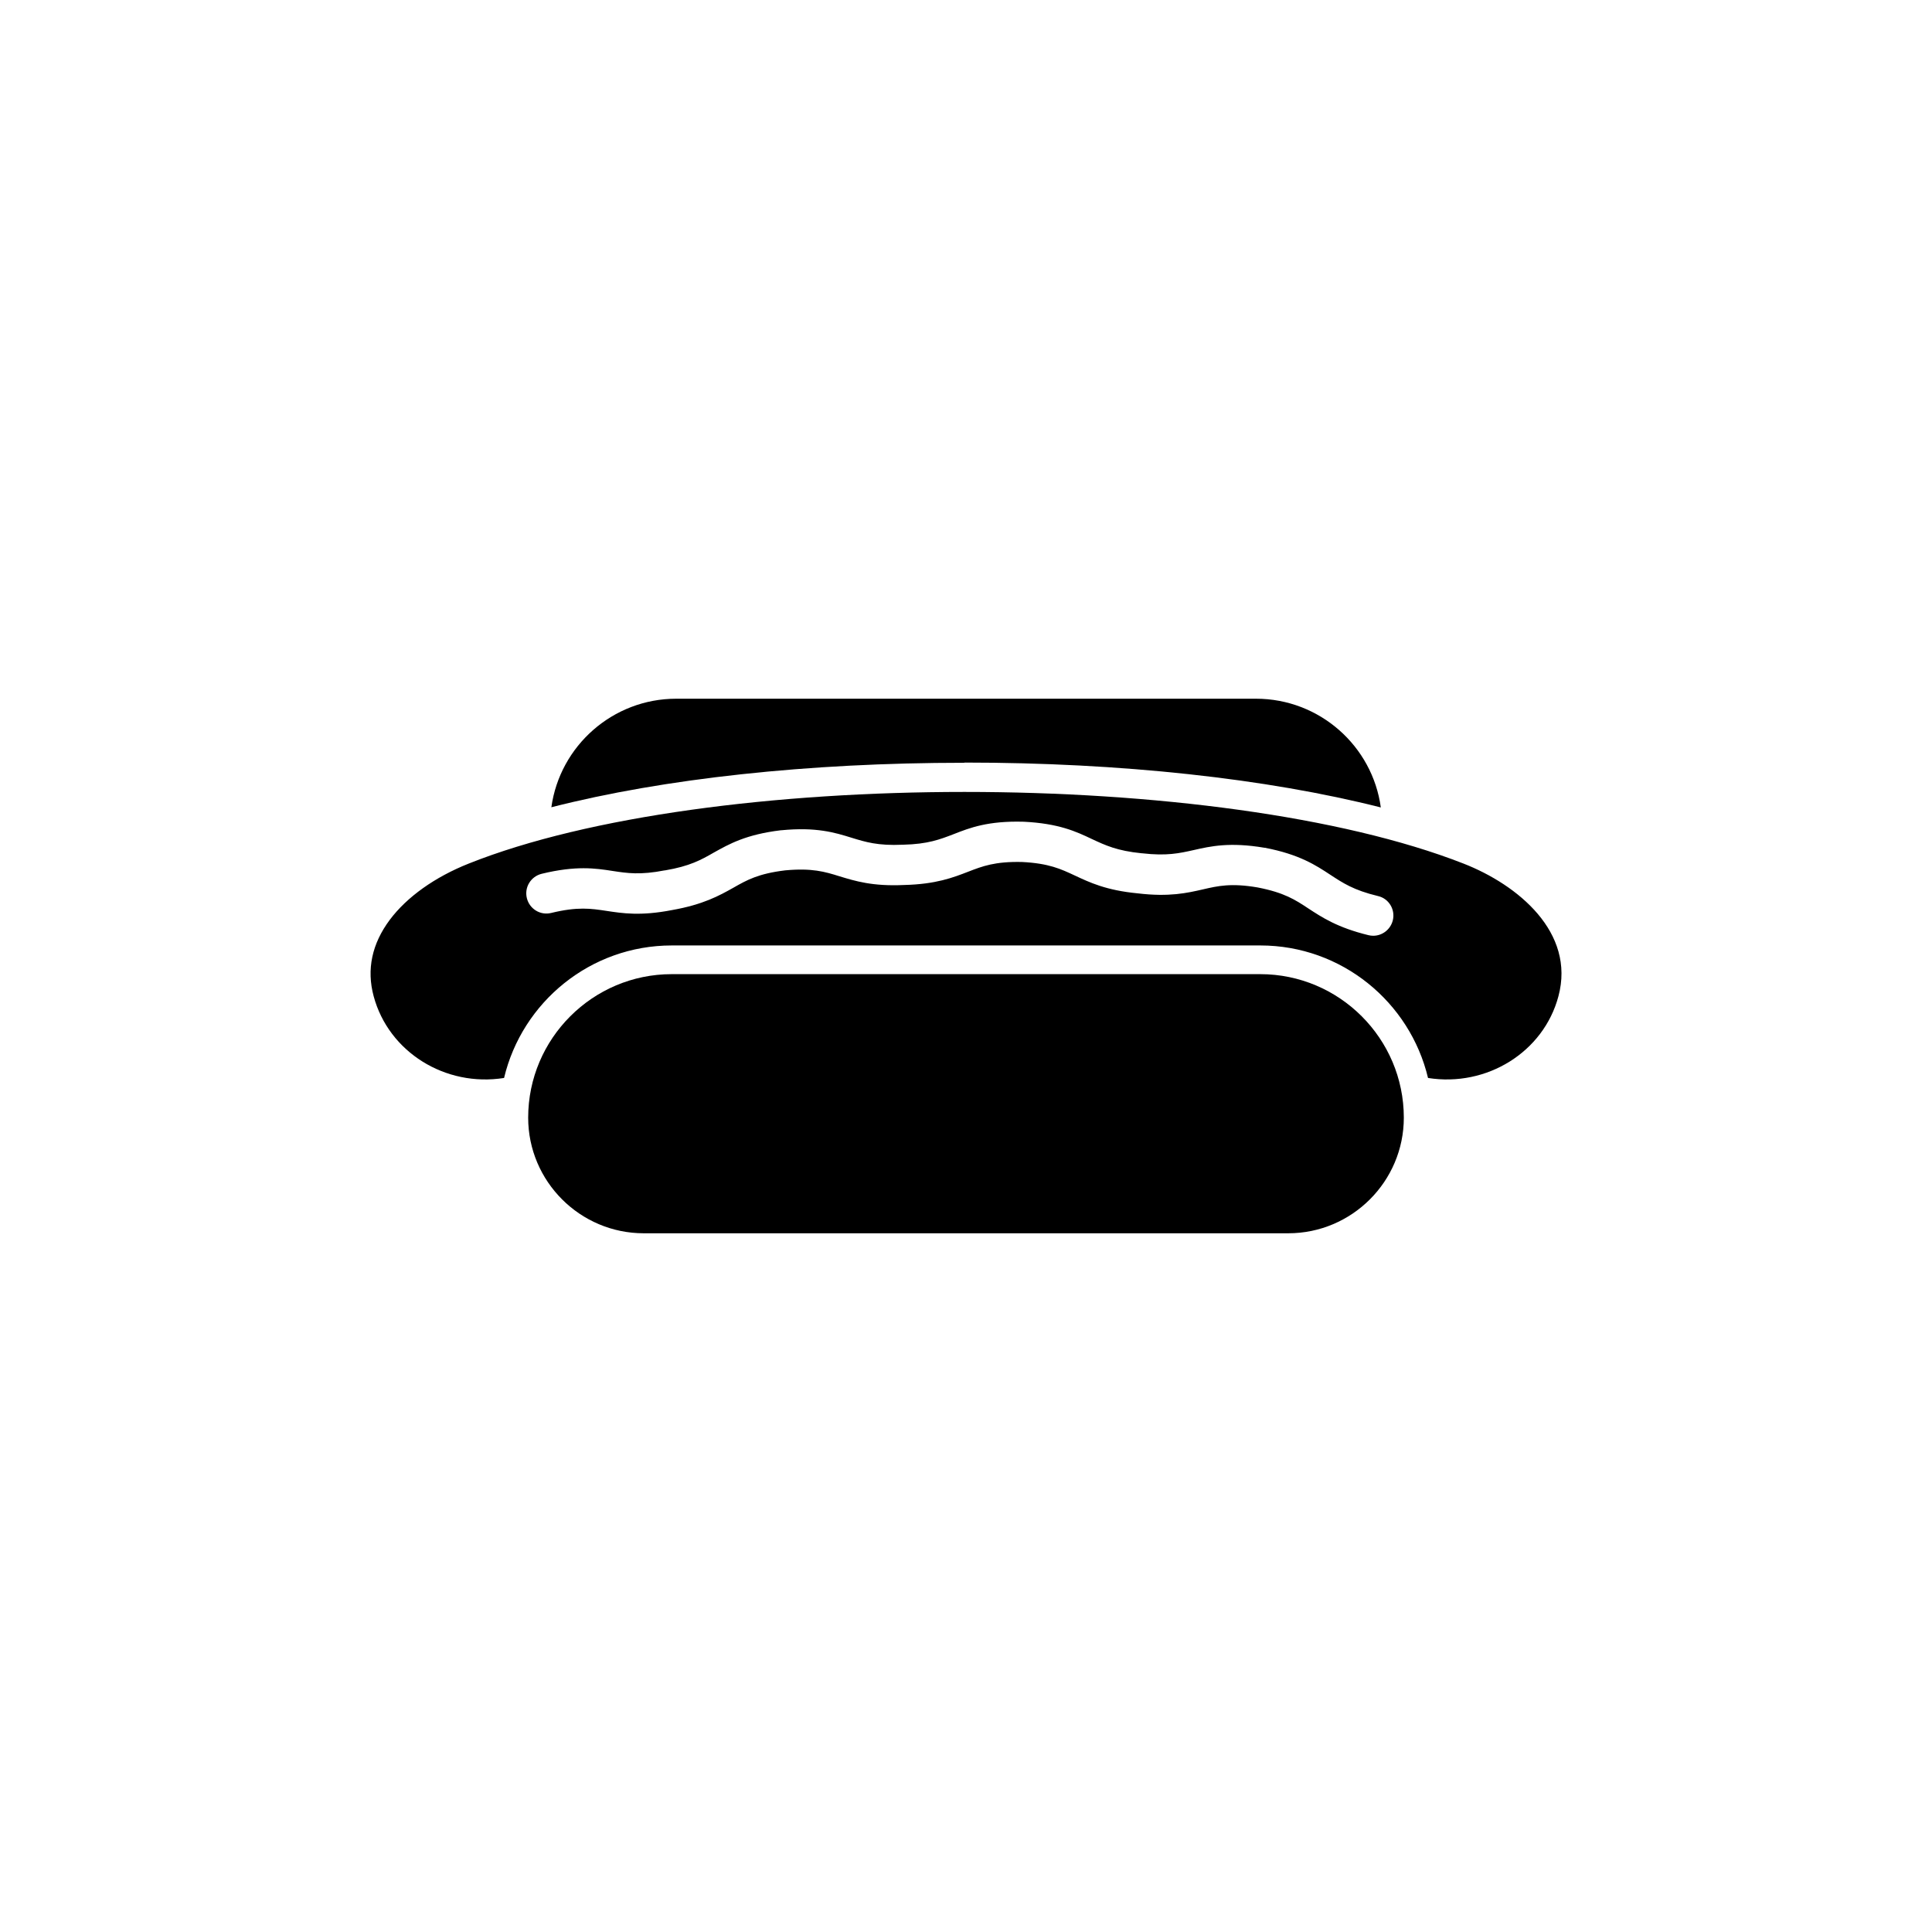 <?xml version="1.0" encoding="UTF-8"?>
<!-- Uploaded to: ICON Repo, www.svgrepo.com, Generator: ICON Repo Mixer Tools -->
<svg fill="#000000" width="800px" height="800px" version="1.1" viewBox="144 144 512 512" xmlns="http://www.w3.org/2000/svg">
 <g>
  <path d="m477.99 402.16h-155.98c-20.957 0-38.039 17.078-38.039 38.039 0 16.879 13.754 30.633 30.633 30.633h170.79c16.879 0 30.633-13.754 30.633-30.633 0-20.961-17.082-38.039-38.039-38.039z"/>
  <path d="m399.59 346.09c41.465 0 80.105 4.231 110.34 11.891-2.215-16.273-16.223-28.816-33.102-28.816h-153.61c-16.828 0-30.832 12.496-33.102 28.766 29.773-7.609 68.113-11.789 109.38-11.789h0.098z"/>
  <path d="m531.8 372.84c-64.641-25.293-200.06-25.293-263.54 0-9.02 3.578-16.426 8.867-20.957 14.914-4.734 6.348-6.195 13.148-4.281 20.254 3.981 14.812 18.992 24.133 34.562 21.664 4.785-20.102 22.871-35.117 44.438-35.117h155.98c21.562 0 39.648 15.012 44.438 35.117 15.566 2.469 30.633-6.852 34.562-21.664 4.523-16.93-10.742-29.527-25.199-35.168zm-18.691 15.062c-0.605 2.418-2.769 4.082-5.188 4.082-0.402 0-0.855-0.051-1.258-0.152-8.262-2.016-12.344-4.734-15.973-7.106-3.426-2.266-6.348-4.18-13.402-5.543-7.055-1.211-10.531-0.402-14.461 0.504-4.18 0.957-8.969 2.066-17.332 1.059-8.414-0.805-12.797-2.922-16.676-4.734-3.68-1.715-6.852-3.223-14.008-3.578-7.152-0.152-10.43 1.109-14.207 2.57-4.031 1.562-8.566 3.324-16.977 3.527-8.414 0.402-13.047-1.059-17.18-2.316-3.879-1.211-7.254-2.215-14.359-1.562-7.106 0.855-10.176 2.57-13.703 4.586-3.777 2.117-8.012 4.484-16.324 5.945-8.312 1.613-13.098 0.855-17.383 0.203-4.031-0.605-7.559-1.16-14.609 0.555-2.871 0.707-5.742-1.059-6.449-3.93-0.707-2.871 1.059-5.742 3.93-6.449 9.117-2.215 14.258-1.461 18.793-0.754 3.93 0.605 7.305 1.109 13.805-0.152h0.102c6.551-1.109 9.523-2.769 12.949-4.734 3.981-2.215 8.465-4.785 17.734-5.894h0.102c9.27-0.906 14.207 0.605 18.59 1.965 3.777 1.16 7.004 2.168 13.602 1.863h0.102c6.602-0.152 9.773-1.41 13.453-2.82 4.231-1.664 9.07-3.527 18.391-3.273h0.102c9.32 0.453 13.957 2.621 18.086 4.586 3.578 1.664 6.648 3.125 13.199 3.777h0.102c6.551 0.754 9.875 0 13.703-0.855 4.434-1.008 9.523-2.168 18.742-0.605h0.102c9.168 1.762 13.504 4.637 17.332 7.152 3.324 2.168 6.144 4.082 12.645 5.644 2.867 0.648 4.629 3.57 3.926 6.441z"/>
 </g>
</svg>